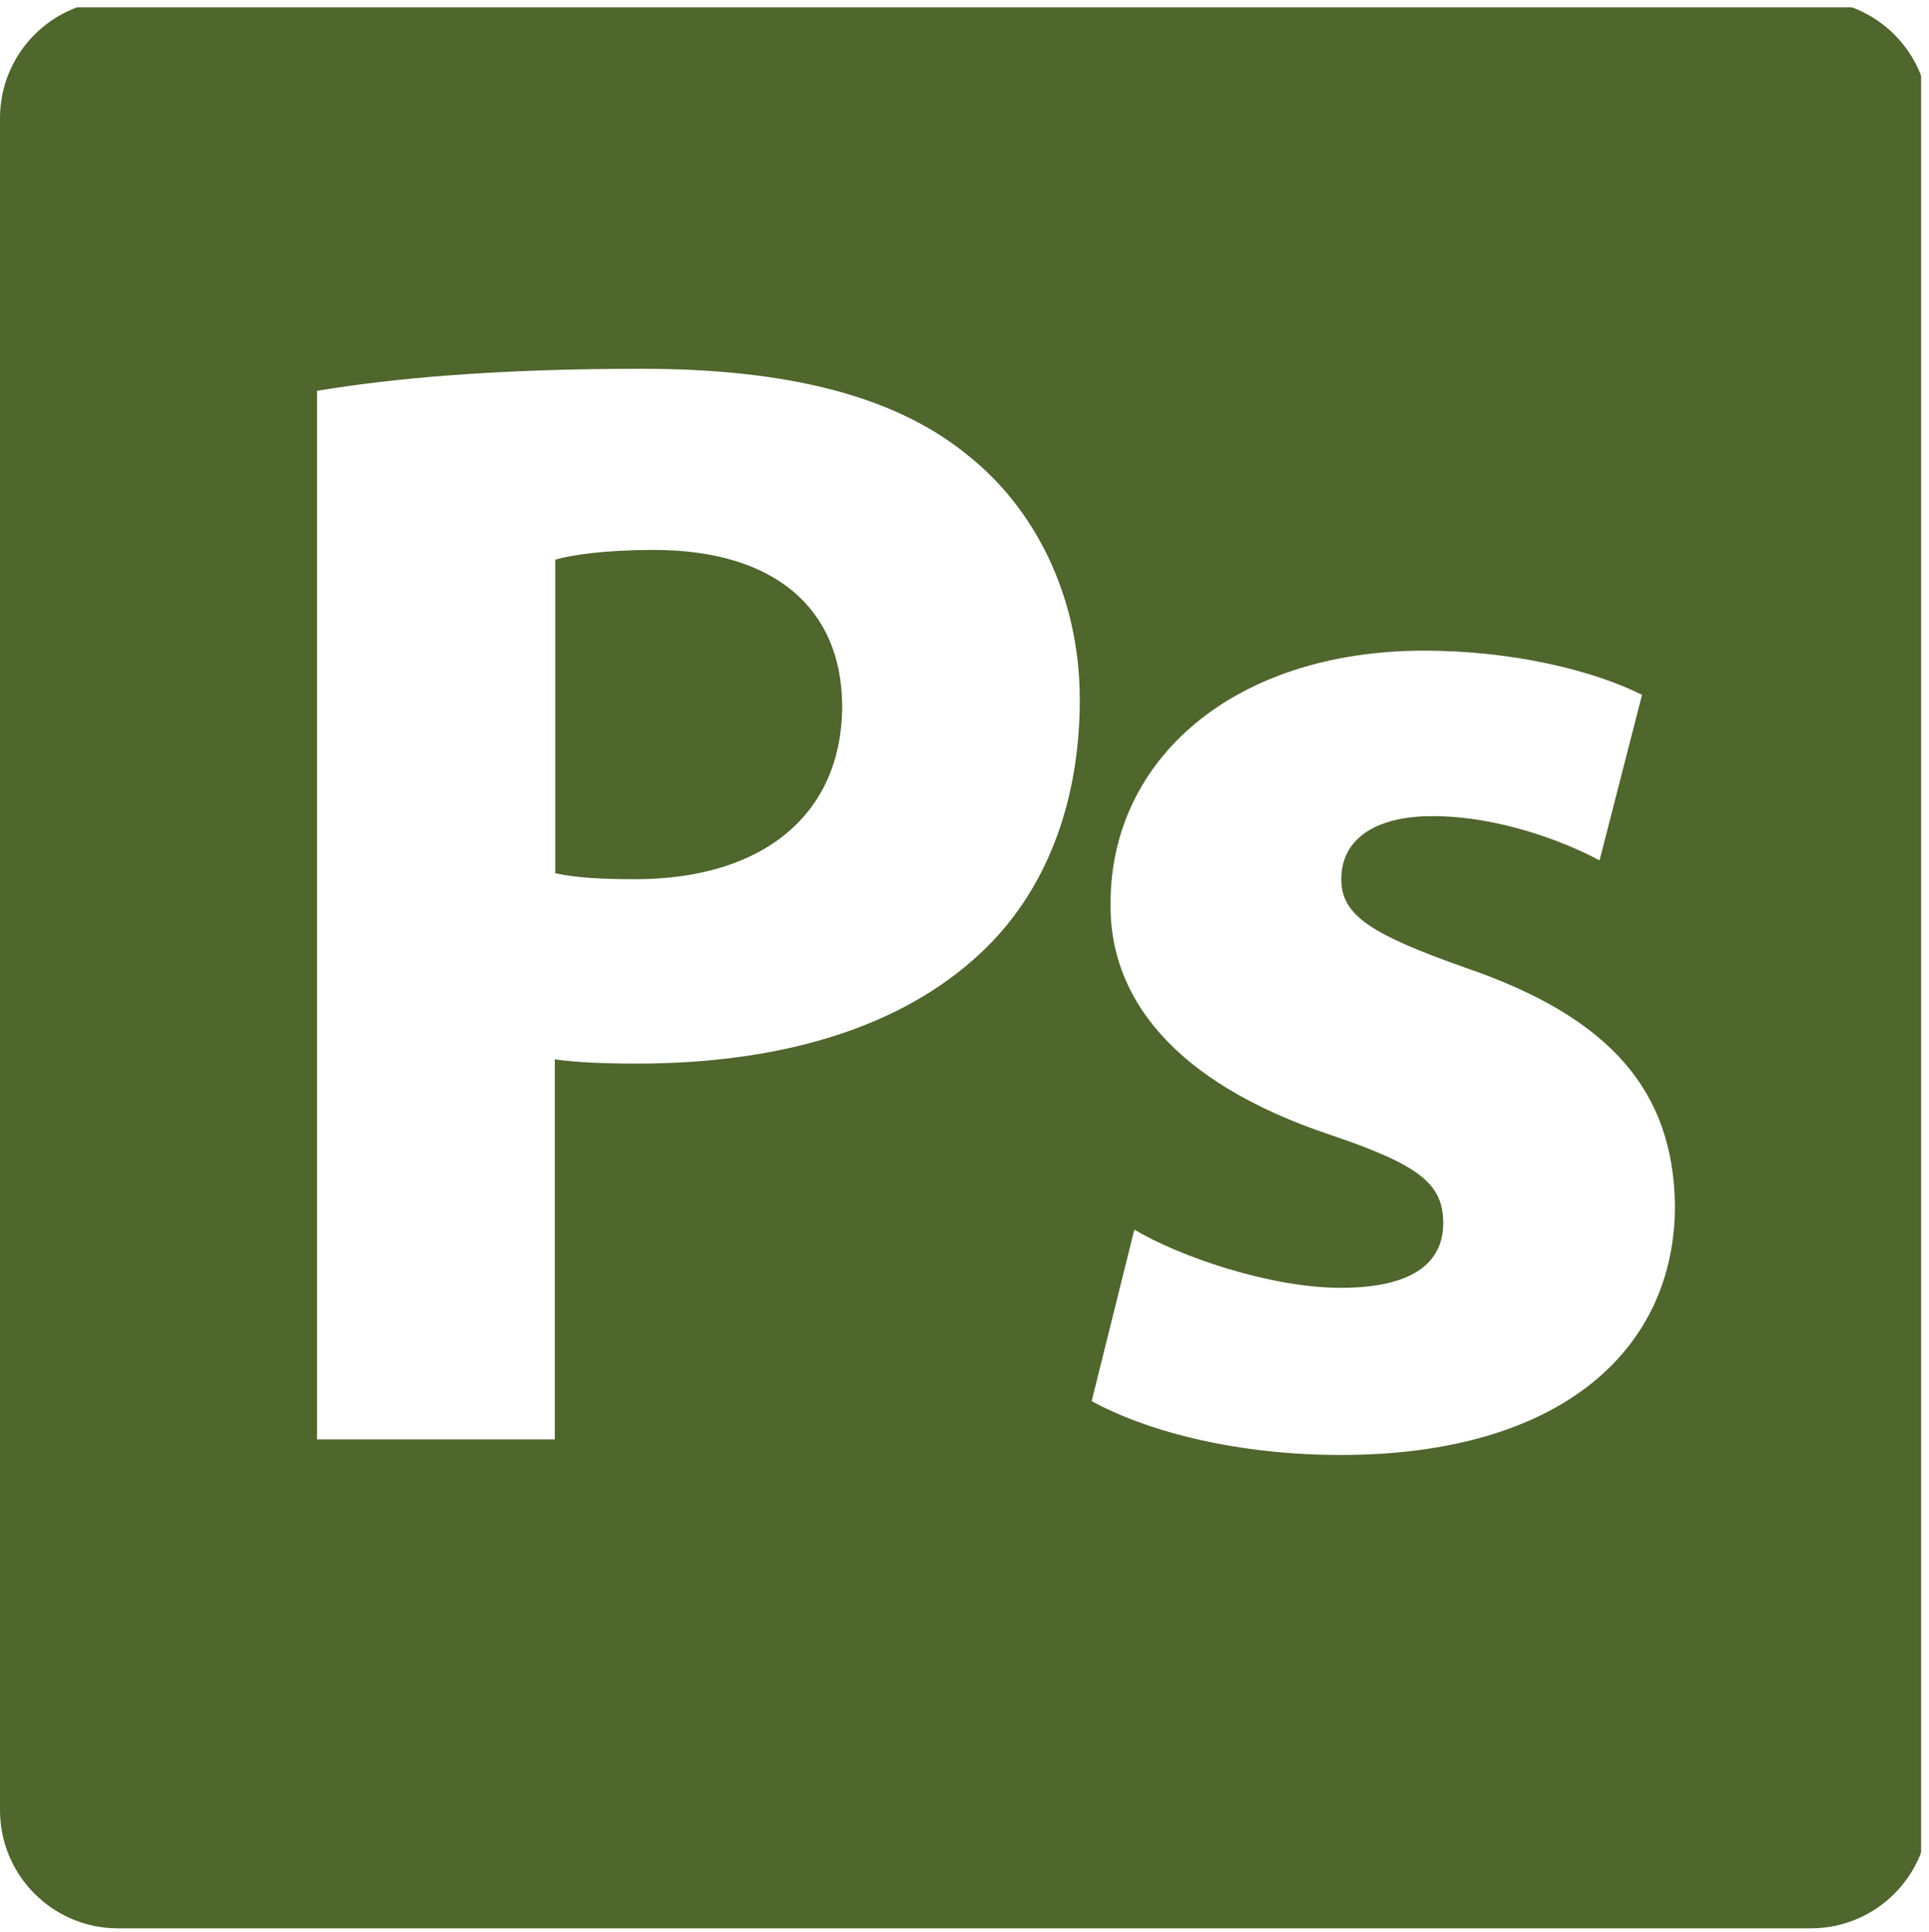 <!-- Generator: Adobe Illustrator 19.1.0, SVG Export Plug-In  -->
<svg version="1.1"
	 xmlns="http://www.w3.org/2000/svg" xmlns:xlink="http://www.w3.org/1999/xlink" xmlns:a="http://ns.adobe.com/AdobeSVGViewerExtensions/3.0/"
	 x="0px" y="0px" width="33.455px" height="33.51px" viewBox="0 0 33.455 33.51" style="enable-background:new 0 0 33.455 33.51;"
	 xml:space="preserve">
<style type="text/css">
	.st0{clip-path:url(#SVGID_2_);fill:#4F662D;}
	.st1{clip-path:url(#SVGID_4_);fill:#4F662D;}
</style>
<defs>
</defs>
<g>
	<g>
		<defs>
			<rect id="SVGID_1_" y="0.127" width="33.318" height="33.383"/>
		</defs>
		<clipPath id="SVGID_2_">
			<use xlink:href="#SVGID_1_"  style="overflow:visible;"/>
		</clipPath>
		<path class="st0" d="M11.341,9.538c-0.84,0-1.419,0.084-1.711,0.168v5.44c0.357,0.077,0.788,0.103,1.386,0.103
			c2.214,0,3.59-1.12,3.59-3.011C14.596,10.546,13.425,9.538,11.341,9.538L11.341,9.538z M11.341,9.538"/>
		<path class="st0" d="M31.406,0H2.046C0.917,0,0,0.917,0,2.049v29.347c0,1.132,0.917,2.049,2.046,2.049h29.359
			c1.132,0,2.049-0.917,2.049-2.049V2.049C33.455,0.917,32.538,0,31.406,0L31.406,0z M17.025,16.513
			c-1.412,1.336-3.523,1.934-5.984,1.934c-0.541,0-1.036-0.019-1.419-0.074v6.592H5.498V6.779c1.281-0.215,3.085-0.383,5.627-0.383
			c2.573,0,4.404,0.486,5.63,1.477c1.187,0.926,1.972,2.461,1.972,4.265C18.727,13.94,18.129,15.474,17.025,16.513L17.025,16.513z
			 M23.253,25.235c-1.75,0-3.31-0.383-4.32-0.934l0.74-2.975c0.766,0.46,2.346,1.01,3.581,1.01c1.252,0,1.776-0.438,1.776-1.123
			c0-0.682-0.412-1.008-1.963-1.532c-2.769-0.926-3.835-2.432-3.806-4.021c0-2.487,2.133-4.375,5.44-4.375
			c1.563,0,2.956,0.354,3.777,0.766l-0.737,2.872c-0.608-0.328-1.75-0.768-2.899-0.768c-1.01,0-1.58,0.412-1.58,1.094
			c0,0.627,0.515,0.955,2.149,1.534c2.544,0.869,3.609,2.159,3.638,4.124C29.051,23.404,27.076,25.235,23.253,25.235L23.253,25.235z
			 M23.253,25.235"/>
	</g>
</g>
</svg>
